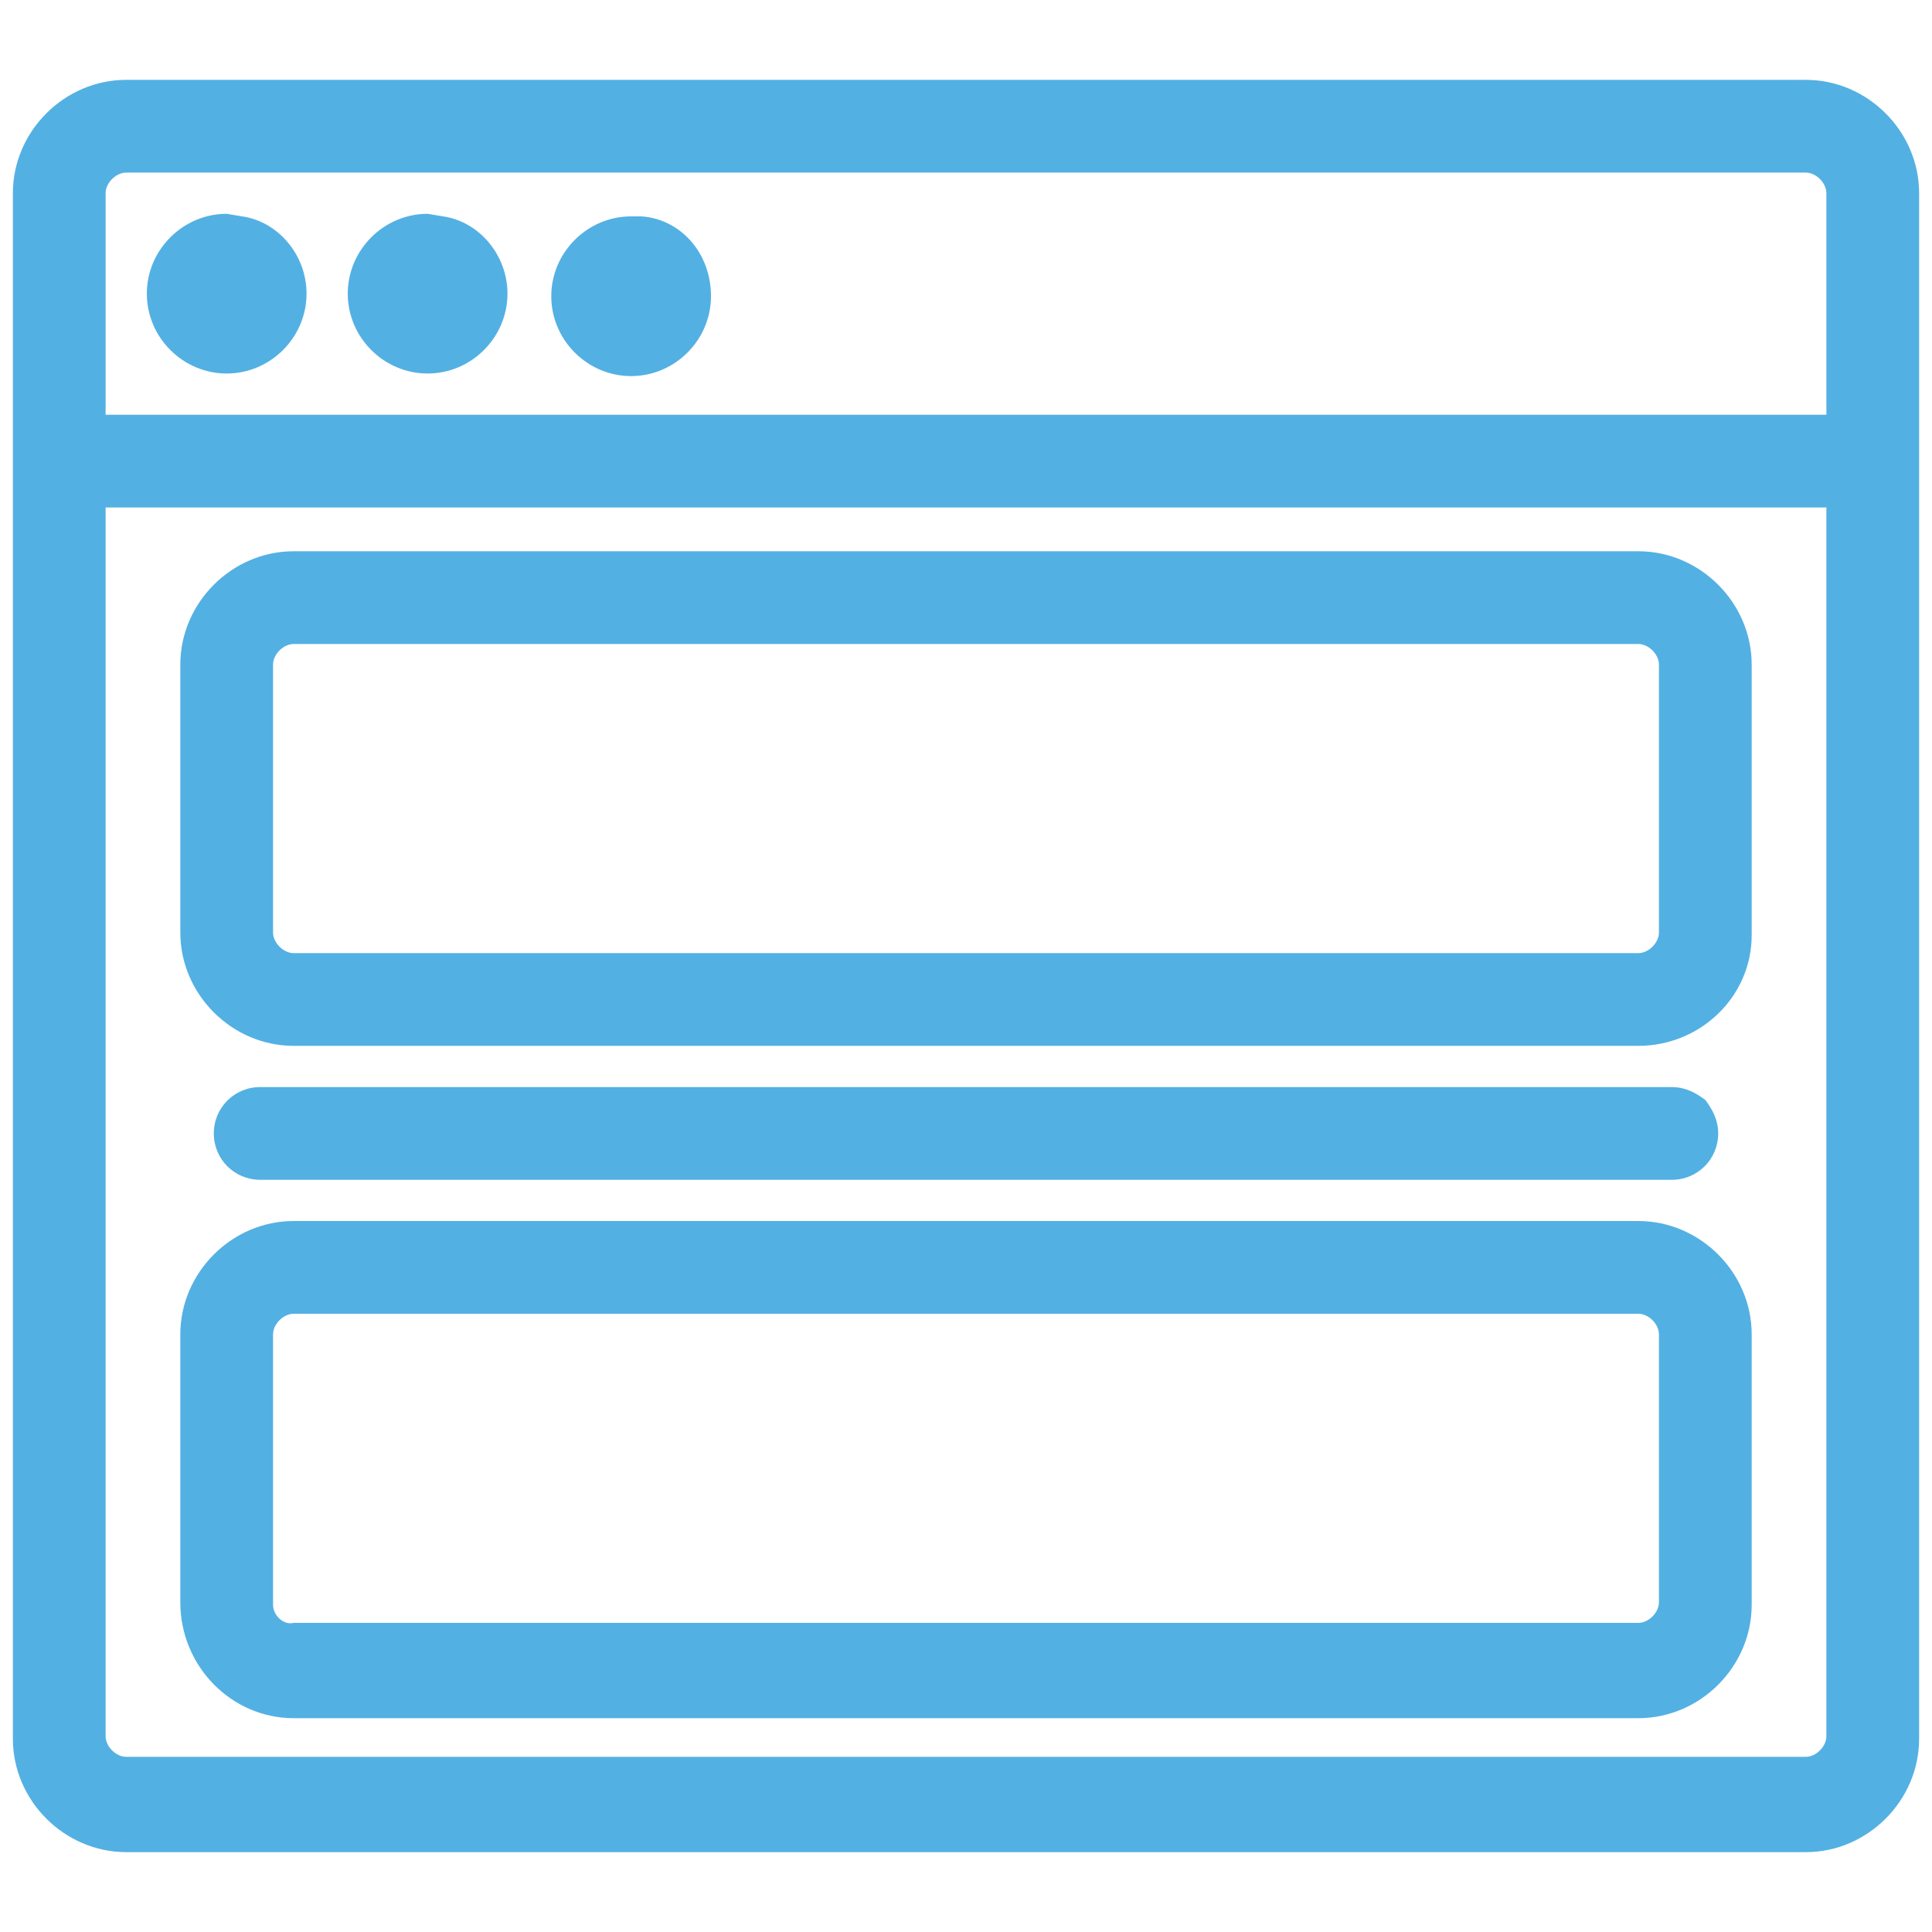 <?xml version="1.0" encoding="UTF-8"?> <svg xmlns="http://www.w3.org/2000/svg" xmlns:xlink="http://www.w3.org/1999/xlink" version="1.1" id="Layer_1" x="0px" y="0px" viewBox="0 0 75 75" style="enable-background:new 0 0 75 75;" xml:space="preserve"> <style type="text/css"> .st0{fill:#53B0E3;} </style> <g> <path class="st0" d="M70.1,3.1H4.9c-2.4,0-4.4,2-4.4,4.4v60c0,2.4,2,4.4,4.4,4.4h65.2c2.4,0,4.4-2,4.4-4.4l0-60 C74.5,5.1,72.5,3.1,70.1,3.1z M70.9,19.7v47.7c0,0.4-0.4,0.8-0.8,0.8H4.9c-0.4,0-0.8-0.4-0.8-0.8V19.7H70.9z M4.1,16.1V7.5 c0-0.4,0.4-0.8,0.8-0.8h65.2c0.4,0,0.8,0.4,0.8,0.8l0,8.6H4.1z"></path> <path class="st0" d="M64.9,42.2H10.1c0,0,0,0,0,0c-1,0-1.8,0.8-1.8,1.8c0,1,0.8,1.8,1.8,1.8h54.8c0,0,0,0,0,0c1,0,1.8-0.8,1.8-1.8 c0-0.5-0.2-0.9-0.5-1.3C65.8,42.4,65.4,42.2,64.9,42.2z M10.1,45.3L10.1,45.3L10.1,45.3L10.1,45.3z"></path> <path class="st0" d="M17.2,8.4L17.2,8.4l-0.6-0.1c-1.7,0-3.1,1.4-3.1,3.1s1.4,3.1,3.1,3.1c1.7,0,3.1-1.4,3.1-3.1 C19.7,9.9,18.6,8.6,17.2,8.4z"></path> <path class="st0" d="M11.4,40.6h52.2c2.4,0,4.4-1.9,4.4-4.3l0-10.5c0-2.4-2-4.4-4.4-4.4H11.4c-2.4,0-4.4,2-4.4,4.4v10.4 C7,38.6,9,40.6,11.4,40.6z M10.6,36.2V25.8c0-0.4,0.4-0.8,0.8-0.8h52.2c0.4,0,0.8,0.4,0.8,0.8l0,10.4c0,0.4-0.4,0.8-0.8,0.8H11.4 C11,37,10.6,36.6,10.6,36.2z"></path> <path class="st0" d="M11.4,66.7h52.2c2.4,0,4.4-2,4.4-4.4V51.8c0-2.4-2-4.4-4.4-4.4H11.4c-2.4,0-4.4,2-4.4,4.4v10.4 C7,64.7,9,66.7,11.4,66.7z M10.6,62.3V51.8c0-0.4,0.4-0.8,0.8-0.8h52.2c0.4,0,0.8,0.4,0.8,0.8v10.4c0,0.4-0.4,0.8-0.8,0.8H11.4 C11,63.1,10.6,62.7,10.6,62.3z"></path> <path class="st0" d="M9.4,8.4L9.4,8.4L8.8,8.3c-1.7,0-3.1,1.4-3.1,3.1s1.4,3.1,3.1,3.1c1.7,0,3.1-1.4,3.1-3.1 C11.9,9.9,10.8,8.6,9.4,8.4z"></path> <path class="st0" d="M24.9,8.4l-0.4,0c-1.7,0-3.1,1.4-3.1,3.1s1.4,3.1,3.1,3.1c1.7,0,3.1-1.4,3.1-3.1C27.6,9.8,26.4,8.5,24.9,8.4z"></path> </g> </svg> 